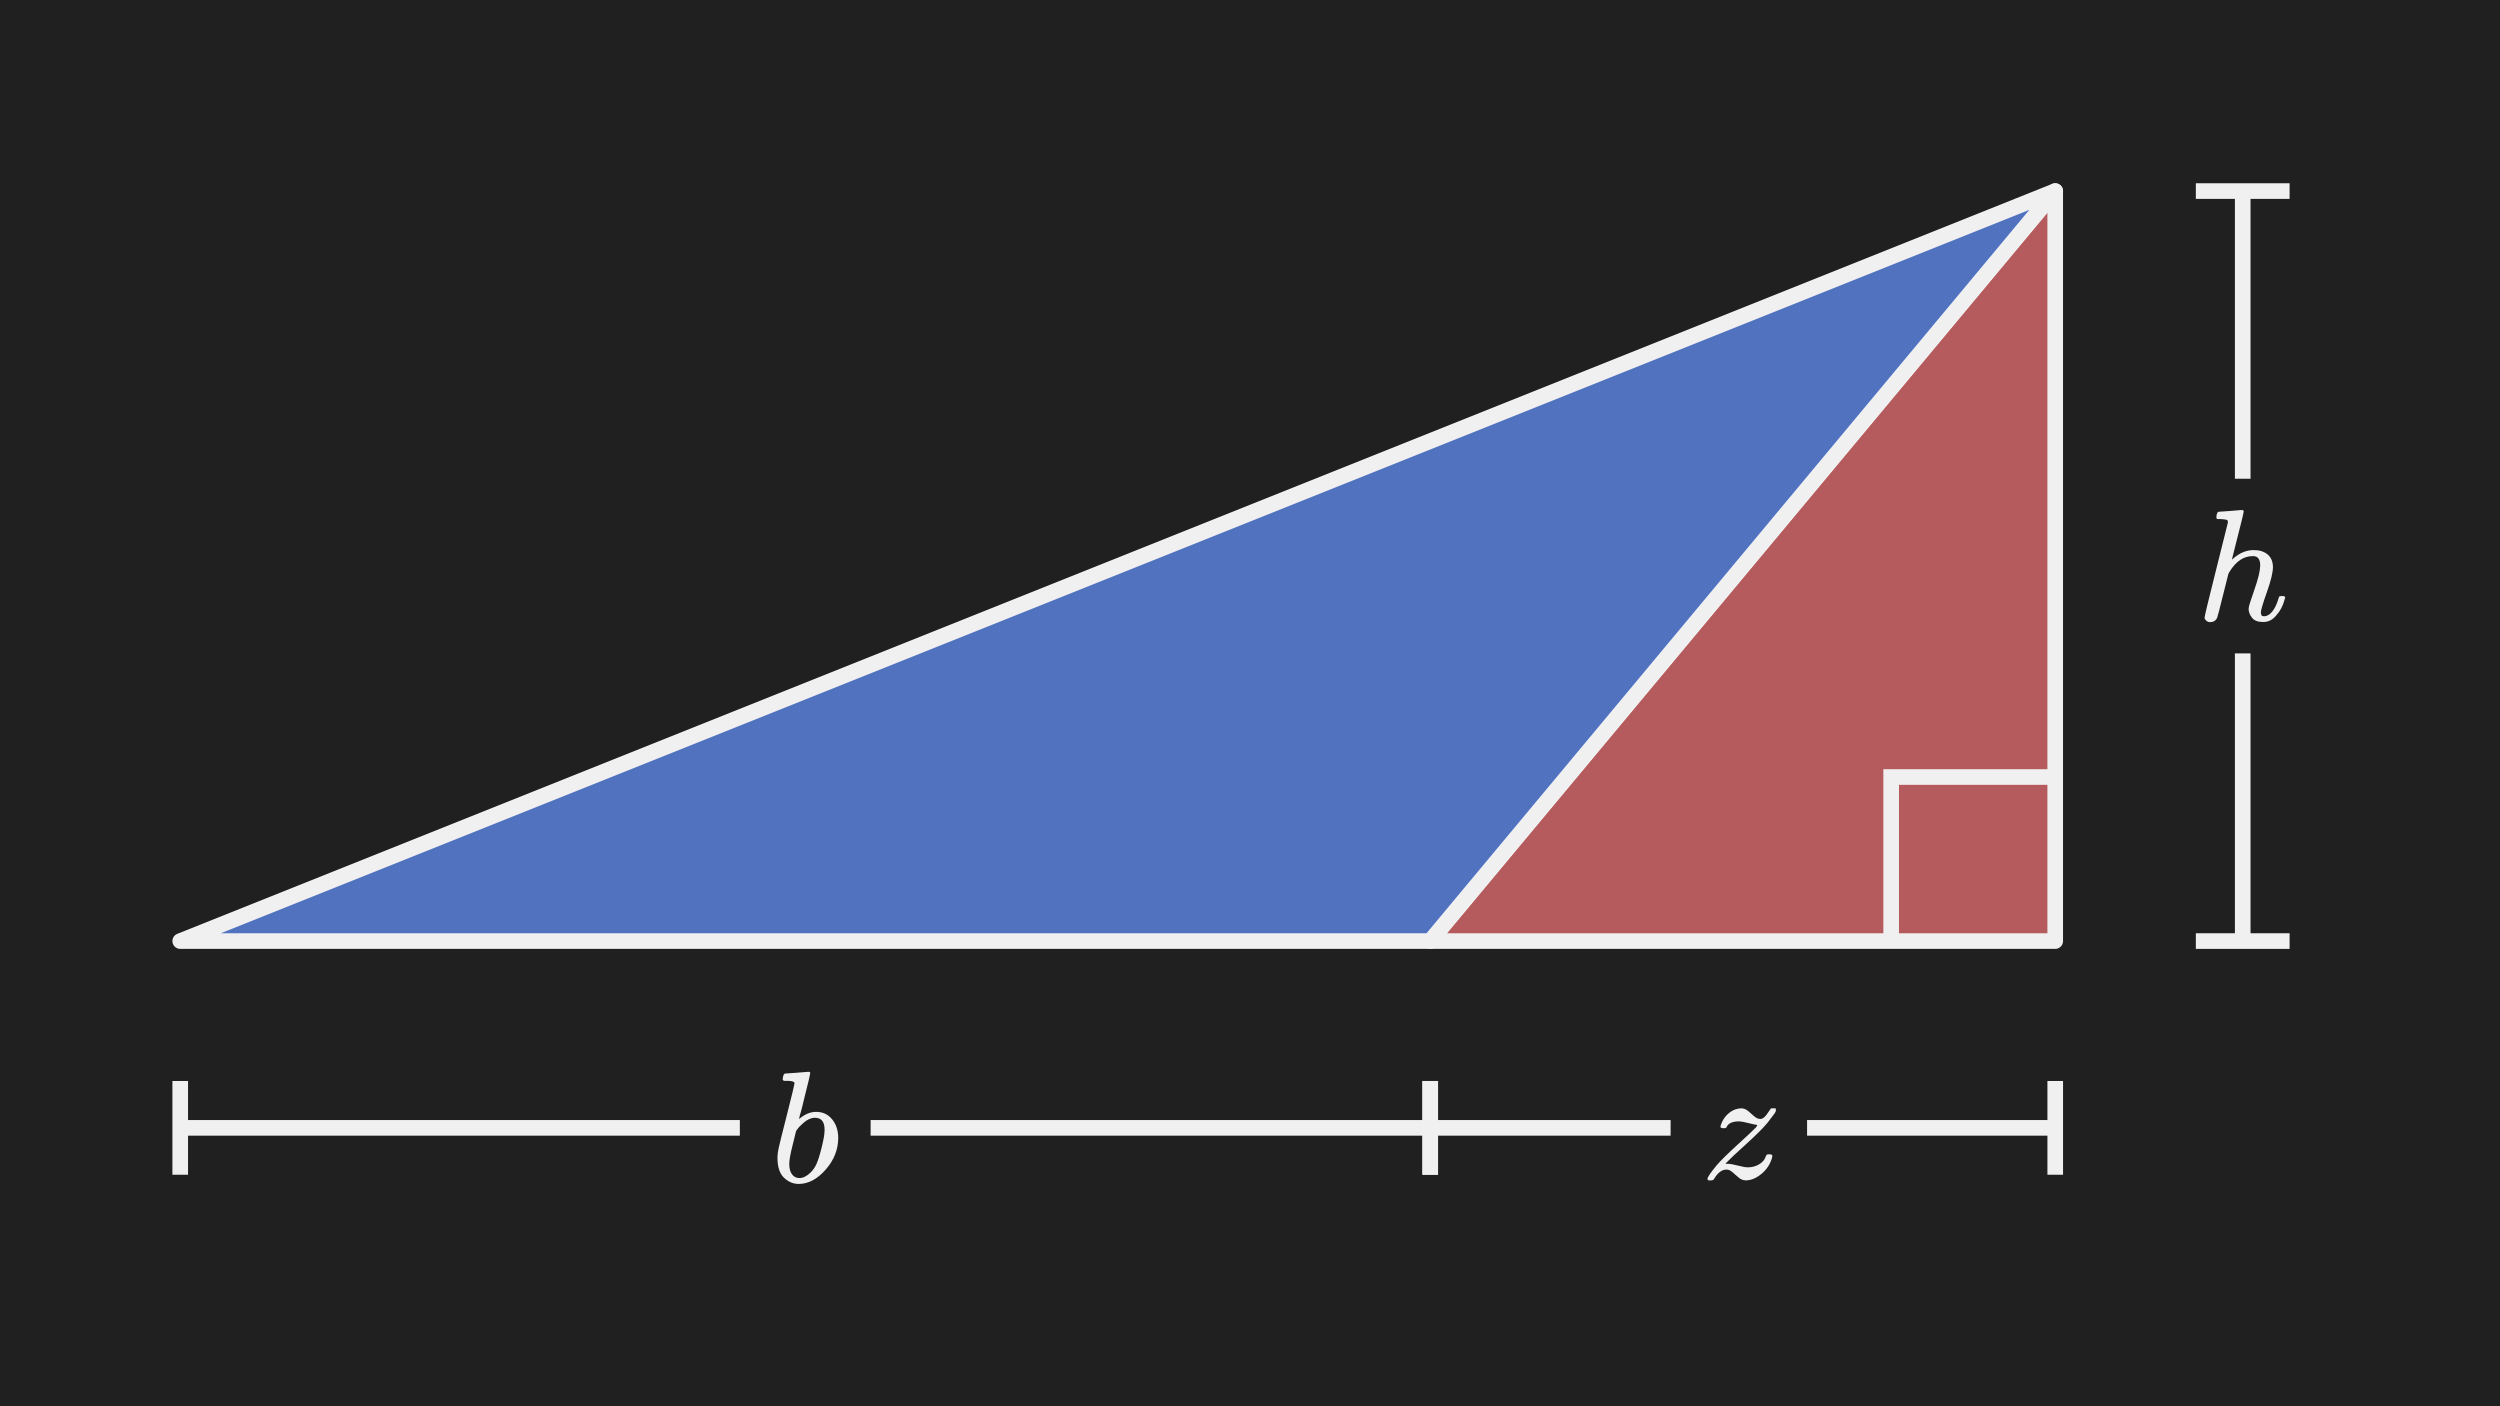 <svg width="320" height="180" viewBox="0 0 320 180" fill="none" xmlns="http://www.w3.org/2000/svg">
<rect width="320" height="180" fill="#202020"/>
<path d="M281.068 24.457H287.068M293.068 24.457H287.068M293.068 120.457H287.068M281.068 120.457H287.068M287.068 24.457V120.457" stroke="#F0F0F0" stroke-width="2"/>
<rect x="277.205" y="61.279" width="19.727" height="22.355" fill="#202020"/>
<g clip-path="url(#clip0_97_5319)">
<path d="M283.995 65.504C284.008 65.504 284.497 65.471 285.46 65.403C286.424 65.335 286.92 65.294 286.947 65.28C287.11 65.28 287.191 65.341 287.191 65.464C287.191 65.613 286.947 66.638 286.458 68.538C285.942 70.547 285.684 71.572 285.684 71.612C285.684 71.639 285.732 71.605 285.827 71.51C286.655 70.778 287.537 70.411 288.474 70.411C289.207 70.411 289.797 70.594 290.245 70.961C290.693 71.327 290.924 71.863 290.937 72.569C290.937 73.261 290.679 74.334 290.163 75.786C289.648 77.238 289.39 78.107 289.39 78.392C289.403 78.582 289.437 78.711 289.492 78.779C289.546 78.847 289.648 78.88 289.797 78.88C290.177 78.88 290.53 78.677 290.856 78.27C291.181 77.862 291.446 77.306 291.65 76.6C291.69 76.451 291.731 76.363 291.772 76.336C291.813 76.308 291.921 76.295 292.098 76.295C292.369 76.295 292.505 76.349 292.505 76.458C292.505 76.471 292.478 76.573 292.423 76.763C292.206 77.564 291.86 78.222 291.385 78.738C290.924 79.322 290.374 79.613 289.736 79.613H289.634C288.996 79.613 288.535 79.43 288.25 79.064C287.965 78.697 287.822 78.31 287.822 77.903C287.822 77.686 288.066 76.885 288.555 75.501C289.044 74.116 289.295 73.078 289.308 72.386C289.308 71.585 289.01 71.185 288.413 71.185H288.311C287.184 71.185 286.207 71.85 285.379 73.18L285.237 73.445L284.544 76.193C284.11 77.957 283.859 78.921 283.791 79.084C283.615 79.451 283.316 79.634 282.895 79.634C282.705 79.634 282.542 79.573 282.407 79.451C282.271 79.328 282.196 79.206 282.183 79.084C282.183 78.894 282.678 76.831 283.669 72.895L285.175 66.868C285.175 66.692 285.128 66.583 285.033 66.543C284.938 66.502 284.673 66.468 284.239 66.441H283.811C283.73 66.359 283.689 66.305 283.689 66.278C283.689 66.251 283.703 66.122 283.73 65.891C283.798 65.633 283.886 65.504 283.995 65.504Z" fill="#F0F0F0"/>
</g>
<path d="M23.068 150.366V144.366M23.068 138.366V144.366M183.07 138.366V144.366M183.07 150.366V144.366M23.068 144.366H183.07" stroke="#F0F0F0" stroke-width="2"/>
<path d="M183.07 150.366V144.366M183.07 138.366V144.366M263.07 138.366V144.366M263.07 150.366V144.366M183.07 144.366H263.07" stroke="#F0F0F0" stroke-width="2"/>
<rect x="94.7" y="133.188" width="16.739" height="22.355" fill="#202020"/>
<g clip-path="url(#clip1_97_5319)">
<path d="M100.189 138.146C100.189 138.01 100.216 137.854 100.27 137.678C100.324 137.501 100.406 137.413 100.514 137.413C100.528 137.413 101.017 137.379 101.98 137.311C102.944 137.243 103.44 137.203 103.467 137.189C103.63 137.189 103.711 137.25 103.711 137.372C103.711 137.494 103.48 138.465 103.019 140.284C102.91 140.745 102.795 141.221 102.673 141.709C102.55 142.198 102.449 142.564 102.367 142.809L102.286 143.196C102.286 143.236 102.327 143.216 102.408 143.135C103.073 142.592 103.759 142.32 104.464 142.32C105.306 142.32 105.985 142.632 106.501 143.257C107.016 143.881 107.281 144.668 107.295 145.619C107.295 147.125 106.759 148.49 105.686 149.711C104.614 150.933 103.46 151.544 102.225 151.544C101.546 151.544 100.928 151.286 100.372 150.77C99.815 150.254 99.53 149.42 99.517 148.266V148.082C99.517 147.797 99.571 147.404 99.68 146.901C99.788 146.399 100.121 145.062 100.677 142.89C101.356 140.216 101.695 138.798 101.695 138.635C101.695 138.472 101.437 138.377 100.922 138.35C100.854 138.35 100.799 138.35 100.759 138.35H100.657C100.521 138.35 100.433 138.35 100.392 138.35C100.351 138.35 100.304 138.329 100.25 138.288C100.195 138.248 100.175 138.2 100.189 138.146ZM105.544 144.702V144.58C105.544 143.576 105.13 143.073 104.302 143.073C104.071 143.073 103.833 143.128 103.589 143.236C103.345 143.345 103.121 143.487 102.917 143.664C102.713 143.84 102.537 144.003 102.388 144.153C102.238 144.302 102.116 144.451 102.021 144.601L101.899 144.763L101.471 146.515C101.173 147.682 101.023 148.51 101.023 148.999C101.023 149.65 101.186 150.139 101.512 150.465C101.729 150.682 102.001 150.791 102.327 150.791C102.774 150.791 103.229 150.573 103.691 150.139C104.03 149.827 104.302 149.447 104.505 148.999C104.709 148.551 104.933 147.838 105.177 146.861C105.421 145.883 105.544 145.164 105.544 144.702Z" fill="#F0F0F0"/>
</g>
<path d="M263.068 120.457H183.071L263.068 24.457V120.457Z" fill="#E76E71" fill-opacity="0.75" stroke="#F0F0F0" stroke-width="2" stroke-linejoin="round"/>
<path d="M263.071 24.457L183.071 120.457H23.068L263.071 24.457Z" fill="#628FF4" fill-opacity="0.75" stroke="#F0F0F0" stroke-width="2" stroke-linejoin="round"/>
<rect x="213.838" y="137.864" width="17.468" height="17.225" fill="#202020"/>
<g clip-path="url(#clip2_97_5319)">
<path d="M224.904 143.983C224.768 143.983 224.408 143.908 223.824 143.759C223.241 143.609 222.813 143.535 222.542 143.535C222.27 143.535 222.039 143.562 221.849 143.616C221.659 143.671 221.503 143.738 221.381 143.82C221.259 143.901 221.177 143.976 221.137 144.044C221.096 144.112 221.048 144.186 220.994 144.268L220.953 144.349C220.913 144.39 220.811 144.41 220.648 144.41C220.363 144.41 220.22 144.356 220.22 144.247C220.22 144.18 220.241 144.085 220.281 143.962C220.458 143.433 220.75 142.978 221.157 142.598C221.564 142.218 222.012 141.987 222.501 141.906C222.664 141.879 222.779 141.865 222.847 141.865C223.186 141.865 223.492 141.981 223.763 142.211C224.035 142.442 224.293 142.666 224.537 142.883C224.781 143.1 225.039 143.216 225.311 143.229C225.609 143.229 225.908 143.005 226.207 142.557C226.505 142.11 226.661 141.886 226.675 141.886C226.689 141.872 226.79 141.865 226.98 141.865H227.245C227.326 141.947 227.367 142.001 227.367 142.028C227.367 142.082 227.333 142.177 227.265 142.313C227.198 142.449 227.103 142.591 226.98 142.741C226.858 142.89 226.743 143.039 226.634 143.189C226.526 143.338 226.431 143.467 226.349 143.576L226.207 143.759C225.623 144.451 224.7 145.367 223.437 146.508C222.175 147.648 221.395 148.381 221.096 148.707L220.852 148.951L221.157 148.971C221.456 148.971 221.89 149.046 222.46 149.195C223.03 149.345 223.458 149.419 223.743 149.419C224.259 149.419 224.734 149.29 225.168 149.032C225.603 148.774 225.888 148.435 226.023 148.014C226.078 147.892 226.125 147.817 226.166 147.79C226.207 147.763 226.308 147.75 226.471 147.75C226.729 147.75 226.858 147.817 226.858 147.953C226.858 148.021 226.851 148.082 226.838 148.136C226.607 148.978 226.159 149.677 225.494 150.234C224.829 150.79 224.164 151.075 223.499 151.089C223.146 151.089 222.833 150.973 222.562 150.743C222.29 150.512 222.026 150.281 221.768 150.05C221.51 149.82 221.252 149.704 220.994 149.704C220.397 149.704 219.861 150.112 219.386 150.926C219.304 151.035 219.189 151.089 219.039 151.089H218.938H218.673C218.592 151.007 218.551 150.946 218.551 150.906C218.551 150.702 218.944 150.118 219.732 149.155C220.261 148.544 221.157 147.661 222.419 146.508C223.682 145.354 224.462 144.621 224.761 144.309C224.924 144.091 224.971 143.983 224.904 143.983Z" fill="#F0F0F0"/>
</g>
<path d="M263.07 99.457H242.07V120.457" stroke="#F0F0F0" stroke-width="2"/>
<defs>
<clipPath id="clip0_97_5319">
<rect width="11.727" height="14.355" fill="white" transform="translate(281.205 65.279)"/>
</clipPath>
<clipPath id="clip1_97_5319">
<rect width="8.739" height="14.355" fill="white" transform="translate(98.7 137.188)"/>
</clipPath>
<clipPath id="clip2_97_5319">
<rect width="9.468" height="9.225" fill="white" transform="translate(217.838 141.864)"/>
</clipPath>
</defs>
</svg>
